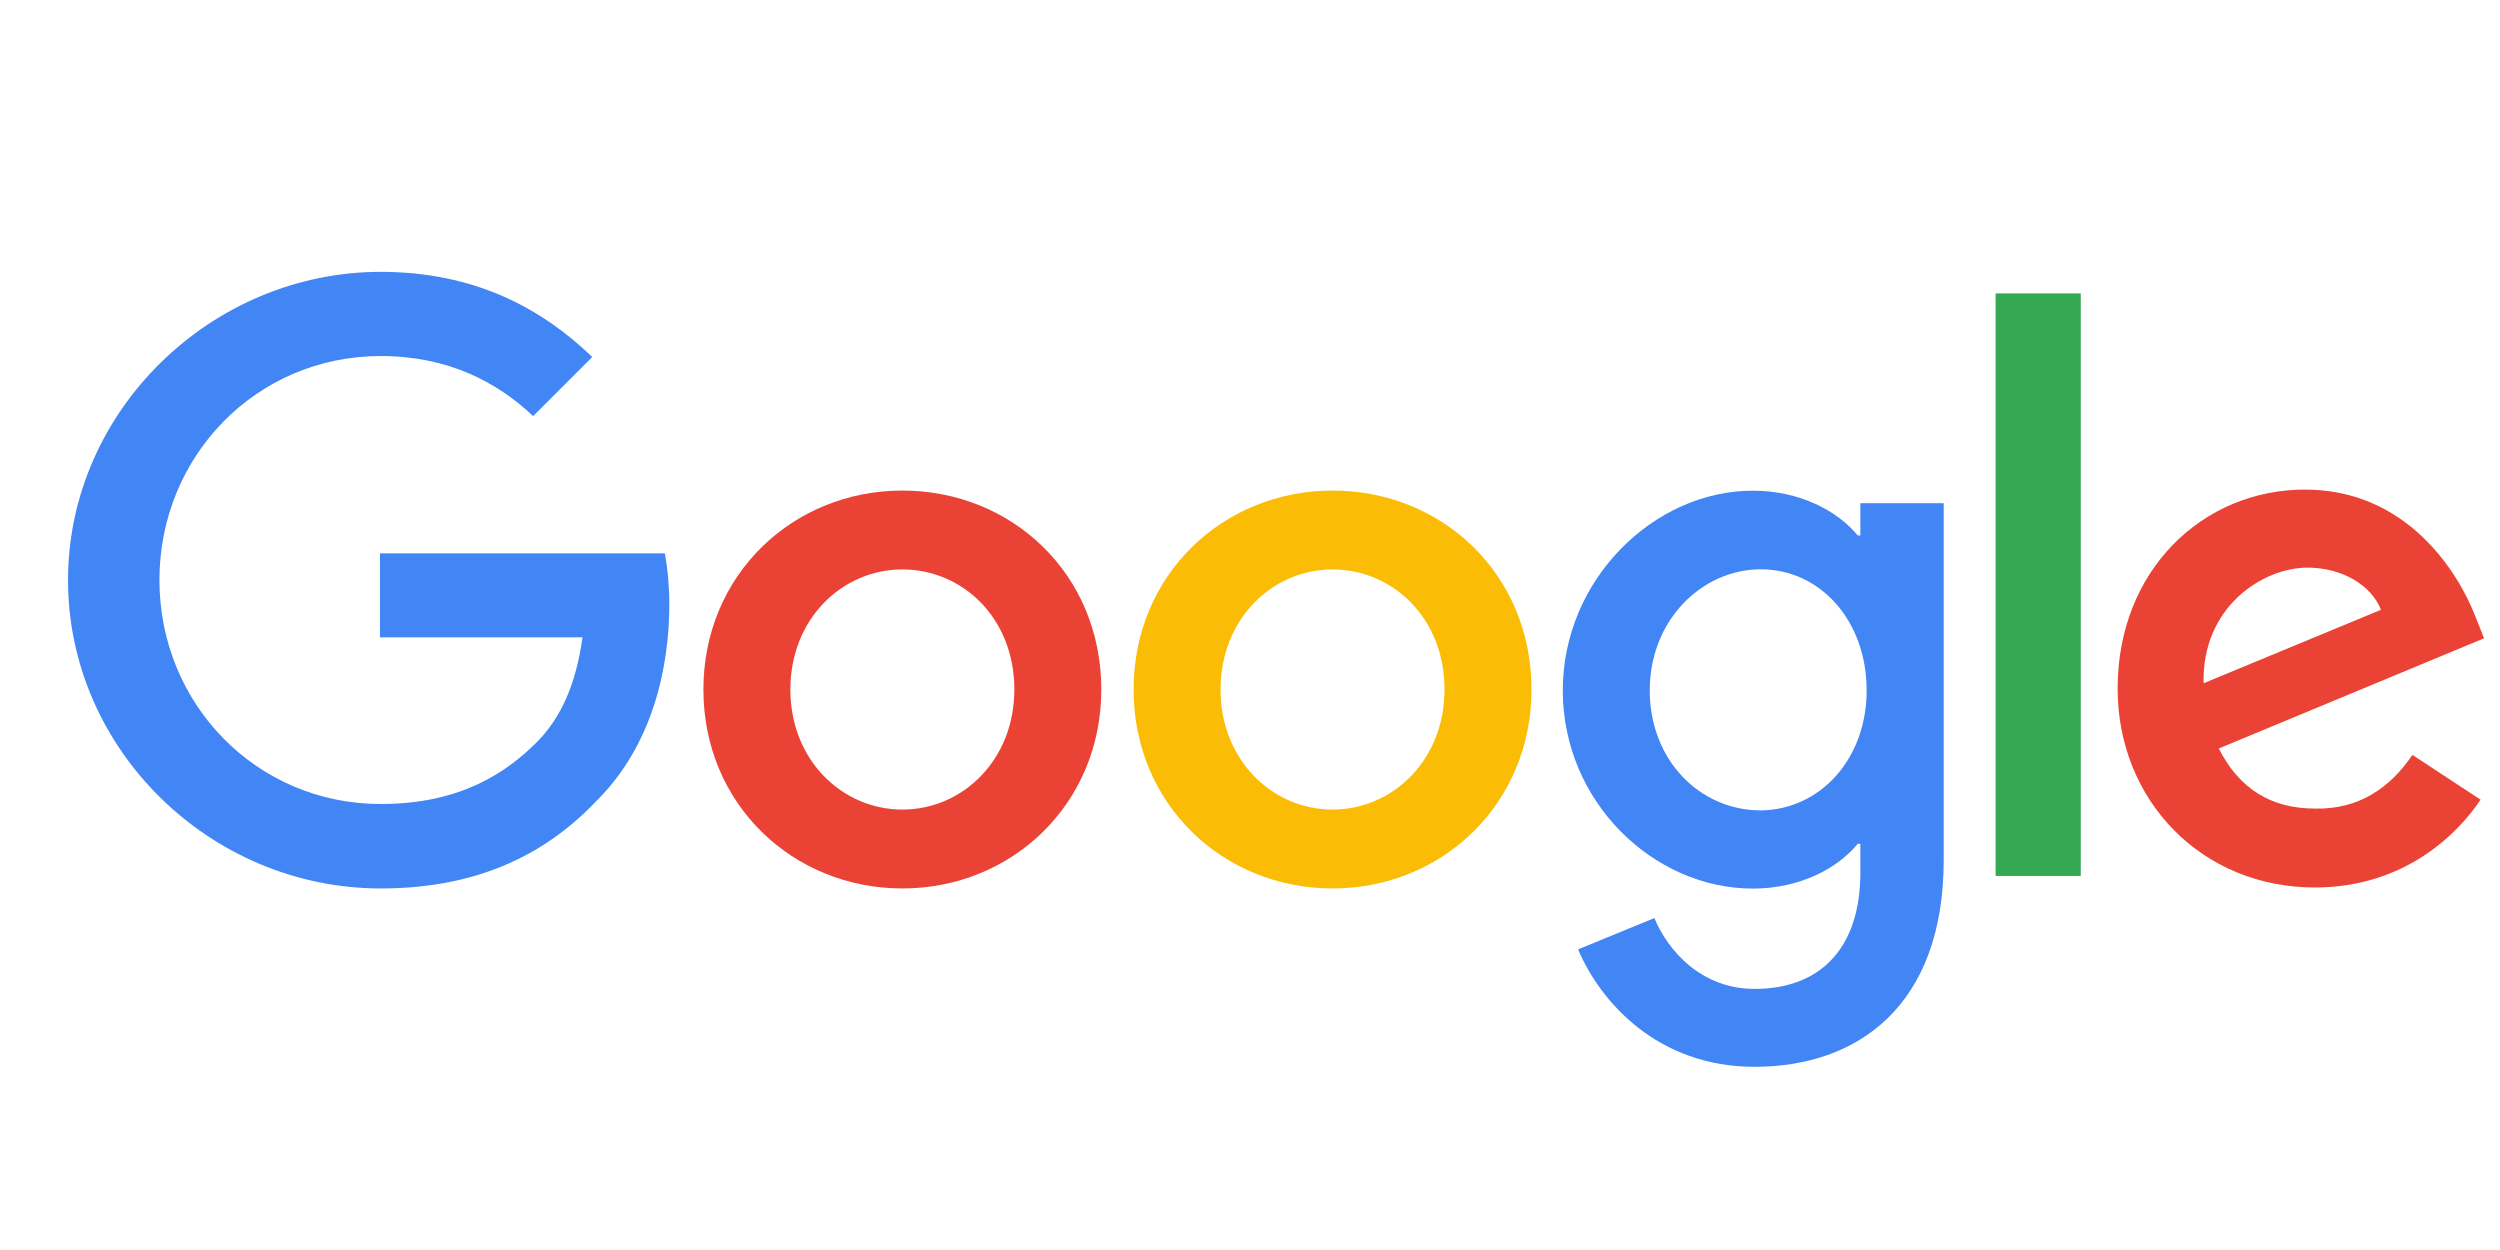 <svg xmlns="http://www.w3.org/2000/svg" id="Layer_4" viewBox="0 0 200 100"><defs><style>.cls-1{fill:#4285f4;}.cls-2{fill:#fbbc05;}.cls-3{fill:#34a853;}.cls-4{fill:#ea4335;}</style></defs><g id="g4567" transform="matrix(1.113,0,0,1.113,-0.401,-0.523)"><path id="path2" class="cls-4" d="M79.52,50.03c0,8.24-6.44,14.3-14.3,14.3s-14.3-6.05-14.3-14.3,6.44-14.3,14.3-14.3,14.3,5.99,14.3,14.3Zm-6.25,0c0-5.15-3.74-8.63-8.05-8.63s-8.05,3.54-8.05,8.63,3.74,8.63,8.05,8.63,8.05-3.54,8.05-8.63Z"></path><path id="path4" class="cls-2" d="M110.44,50.03c0,8.24-6.44,14.3-14.3,14.3s-14.3-6.05-14.3-14.3,6.44-14.3,14.3-14.3,14.3,5.99,14.3,14.3Zm-6.25,0c0-5.15-3.74-8.63-8.05-8.63s-8.05,3.54-8.05,8.63,3.74,8.63,8.05,8.63,8.05-3.54,8.05-8.63Z"></path><path id="path6" class="cls-1" d="M140.07,36.63v25.64c0,10.56-6.25,14.88-13.59,14.88-6.96,0-11.08-4.64-12.69-8.44l5.48-2.25c.97,2.32,3.35,5.09,7.21,5.09,4.7,0,7.6-2.9,7.6-8.37v-2.06h-.19c-1.42,1.74-4.12,3.22-7.54,3.22-7.15,0-13.66-6.25-13.66-14.24s6.57-14.36,13.66-14.36c3.41,0,6.12,1.48,7.54,3.22h.19v-2.32h5.99Zm-5.54,13.46c0-5.02-3.35-8.7-7.6-8.7s-7.99,3.67-7.99,8.7,3.61,8.63,7.99,8.63c4.25-.06,7.6-3.67,7.6-8.63Z"></path><path id="path8" class="cls-3" d="M149.92,21.56V63.43h-6.12V21.56h6.12Z"></path><path id="path10" class="cls-4" d="M173.76,54.73l4.9,3.22c-1.55,2.32-5.35,6.31-11.92,6.31-8.12,0-14.17-6.25-14.17-14.3,0-8.5,6.12-14.3,13.46-14.3s11.01,5.93,12.24,9.08l.64,1.61-19.07,7.92c1.48,2.9,3.74,4.32,6.96,4.32,3.09,.06,5.35-1.48,6.96-3.86h0Zm-15.01-5.15l12.75-5.28c-.71-1.8-2.83-3.03-5.28-3.03-3.22,0-7.6,2.83-7.47,8.31Z"></path><path id="path12" class="cls-1" d="M27.67,46.29v-6.05h20.48c.19,1.03,.32,2.32,.32,3.67,0,4.57-1.22,10.18-5.28,14.17-3.86,4.06-8.89,6.25-15.46,6.25-12.24,0-22.48-9.98-22.48-22.16S15.56,20.01,27.73,20.01c6.76,0,11.59,2.64,15.2,6.12l-4.25,4.25c-2.58-2.45-6.12-4.32-10.95-4.32-8.95,0-15.91,7.21-15.91,16.1s6.96,16.1,15.91,16.1c5.8,0,9.08-2.32,11.21-4.44,1.74-1.74,2.83-4.19,3.29-7.54h-14.56Z"></path></g></svg>